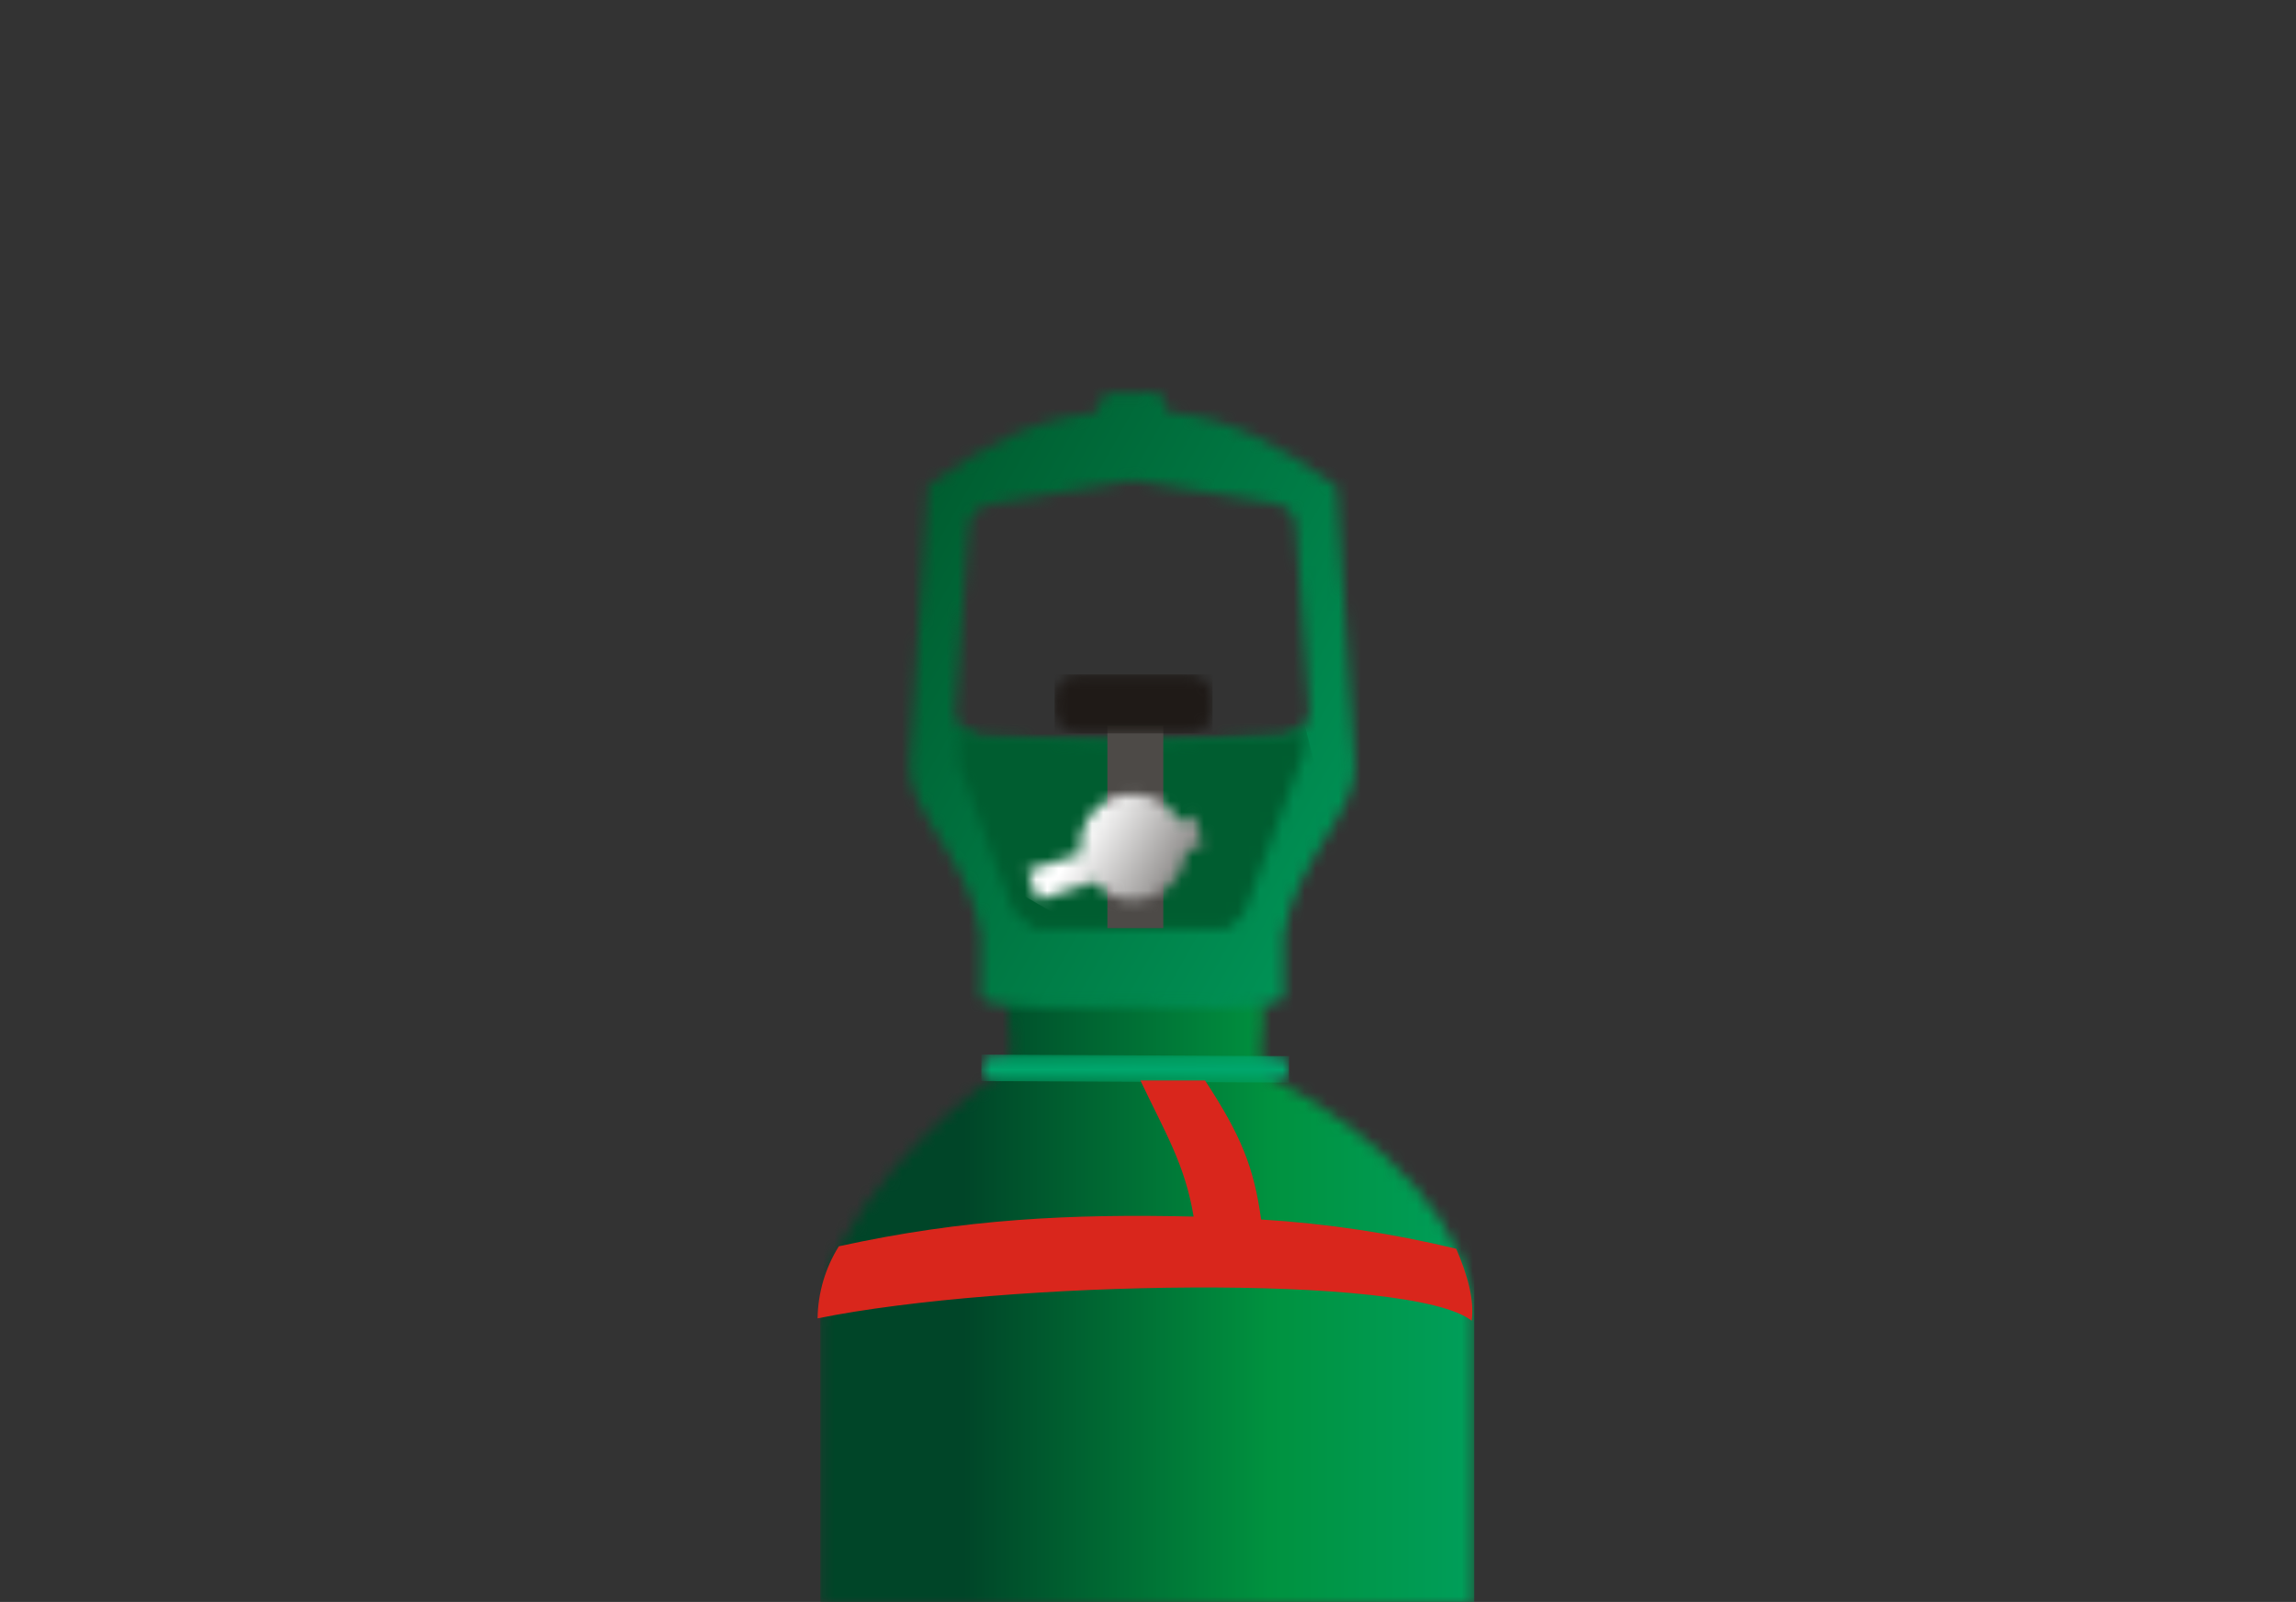 <?xml version="1.0" encoding="UTF-8"?> <svg xmlns="http://www.w3.org/2000/svg" width="205" height="143" viewBox="0 0 205 143" fill="none"><rect x="0" y="0" width="205" height="143" fill="#333333" stroke="none"/><g clip-path="url(#clip0_29_753)"><mask id="mask0_29_753" style="mask-type:luminance" maskUnits="userSpaceOnUse" x="73" y="87" width="59" height="57"><path fill-rule="evenodd" clip-rule="evenodd" d="M131.6 143.486H73.248V117.729C73.248 108.836 85.368 98.308 88.856 96.109C92.476 93.779 87.236 88.36 92.414 87.967C95.516 87.581 107.546 87.154 111.166 88.057C114.785 88.96 110.738 94.813 113.848 96.364C123.692 101.542 131.6 109.829 131.6 117.729V143.486Z" fill="white"></path></mask><g mask="url(#mask0_29_753)"><path d="M131.628 87.154H73.248V143.486H131.628V87.154Z" fill="url(#paint0_linear_29_753)"></path></g><mask id="mask1_29_753" style="mask-type:luminance" maskUnits="userSpaceOnUse" x="81" y="35" width="40" height="55"><path fill-rule="evenodd" clip-rule="evenodd" d="M101.121 89.87C103.01 89.87 114.62 90.463 114.62 88.947V83.555C115.564 76.84 121.231 72.525 120.955 68.292L119.342 43.418C114.365 39.736 109.491 37.234 104.63 36.841C103.824 36.841 104.092 35 103.148 35C102.941 35 101.997 35.069 101.08 35.069H99.032C98.088 35.069 98.343 36.779 97.55 36.91C92.724 37.303 87.829 39.667 82.838 43.356L81.218 68.223C80.949 72.435 86.616 76.778 87.56 83.486V88.884C87.56 90.463 99.232 89.87 101.052 89.87H101.121ZM101.321 42.908L113.399 44.865C114.778 44.996 115.695 45.789 115.695 47.106L116.909 63.555C116.909 64.734 115.564 65.624 114.62 65.789L101.052 66.251L87.56 65.858C86.616 65.72 85.265 64.803 85.265 63.617L86.485 47.168C86.485 45.858 87.429 45.1 88.774 44.934L100.921 42.914L101.321 42.908Z" fill="white"></path></mask><g mask="url(#mask1_29_753)"><path d="M90.716 17.736L57.178 77.014L111.457 107.723L144.995 48.446L90.716 17.736Z" fill="url(#paint1_linear_29_753)"></path></g><mask id="mask2_29_753" style="mask-type:luminance" maskUnits="userSpaceOnUse" x="87" y="94" width="29" height="3"><path fill-rule="evenodd" clip-rule="evenodd" d="M88.705 94.289H114.006C114.292 94.289 114.566 94.402 114.769 94.604C114.972 94.805 115.087 95.079 115.089 95.365V95.434C115.087 95.72 114.972 95.995 114.77 96.197C114.567 96.4 114.293 96.514 114.006 96.516H88.705C88.419 96.514 88.145 96.399 87.944 96.197C87.742 95.994 87.629 95.72 87.629 95.434V95.365C87.629 95.08 87.743 94.806 87.944 94.604C88.146 94.403 88.419 94.289 88.705 94.289Z" fill="white"></path></mask><g mask="url(#mask2_29_753)"><path d="M87.626 94.14L87.615 96.505L115.087 96.644L115.099 94.279L87.626 94.14Z" fill="url(#paint2_linear_29_753)"></path></g><mask id="mask3_29_753" style="mask-type:luminance" maskUnits="userSpaceOnUse" x="85" y="64" width="32" height="19"><path fill-rule="evenodd" clip-rule="evenodd" d="M85.671 64.755L85.472 68.092L90.463 81.315L92.352 82.935H109.587L111.076 81.556L116.474 67.078L116.433 64.755C115.96 65.289 115.317 65.645 114.613 65.761L101.045 66.237L87.553 65.83C86.808 65.732 86.13 65.346 85.665 64.755" fill="white"></path></mask><g mask="url(#mask3_29_753)"><path d="M114.583 57.335L81.013 65.987L87.359 90.61L120.929 81.958L114.583 57.335Z" fill="url(#paint3_linear_29_753)"></path></g><path d="M103.865 64.769H98.874V82.852H103.865V64.769Z" fill="#4D4A47"></path><mask id="mask4_29_753" style="mask-type:luminance" maskUnits="userSpaceOnUse" x="91" y="70" width="17" height="11"><path fill-rule="evenodd" clip-rule="evenodd" d="M105.347 73.331C104.934 72.566 104.314 71.933 103.558 71.504C102.803 71.075 101.941 70.867 101.073 70.904C100.451 70.913 99.838 71.046 99.268 71.294C98.698 71.542 98.183 71.901 97.753 72.35C97.323 72.799 96.987 73.33 96.764 73.91C96.541 74.49 96.436 75.109 96.454 75.73C96.454 75.847 96.571 75.965 96.571 76.199L91.745 77.695L92.669 80.356L97.75 78.736C98.168 79.221 98.681 79.615 99.257 79.894C99.833 80.173 100.461 80.33 101.1 80.356C102.315 80.384 103.494 79.944 104.392 79.126C105.29 78.308 105.84 77.176 105.926 75.965L107.429 75.503L106.623 72.849L105.347 73.331Z" fill="white"></path></mask><g mask="url(#mask4_29_753)"><path d="M95.766 63.864L87.727 77.851L103.687 87.023L111.726 73.036L95.766 63.864Z" fill="url(#paint4_linear_29_753)"></path></g><mask id="mask5_29_753" style="mask-type:luminance" maskUnits="userSpaceOnUse" x="94" y="60" width="15" height="6"><path fill-rule="evenodd" clip-rule="evenodd" d="M96.399 60.205H106.05C106.604 60.171 107.148 60.357 107.565 60.722C107.982 61.087 108.238 61.603 108.277 62.156V63.535C108.238 64.088 107.982 64.603 107.565 64.969C107.148 65.334 106.604 65.52 106.05 65.486H96.399C95.845 65.52 95.301 65.334 94.884 64.969C94.467 64.603 94.211 64.088 94.172 63.535V62.156C94.211 61.603 94.467 61.087 94.884 60.722C95.301 60.357 95.845 60.171 96.399 60.205Z" fill="white"></path></mask><g mask="url(#mask5_29_753)"><path d="M108.263 60.205H94.165V65.465H108.263V60.205Z" fill="url(#paint5_linear_29_753)"></path></g><path fill-rule="evenodd" clip-rule="evenodd" d="M112.6 108.864C111.959 104.203 110.807 101.356 107.595 96.454H101.824C104.024 101.094 105.802 103.941 106.574 108.602C95.668 108.346 86.058 108.801 74.896 111.256C73.686 113.185 73.03 115.411 73 117.688C89.546 114.324 126.009 113.634 131.4 117.902C131.655 116.006 131.021 113.813 130.021 111.476C124.313 110.099 118.495 109.225 112.634 108.864" fill="#D9261C"></path></g><defs><linearGradient id="paint0_linear_29_753" x1="86.038" y1="114.71" x2="144.12" y2="114.71" gradientUnits="userSpaceOnUse"><stop stop-color="#004528"></stop><stop offset="0.47" stop-color="#00923F"></stop><stop offset="1" stop-color="#00A76D"></stop></linearGradient><linearGradient id="paint1_linear_29_753" x1="79.293" y1="49.567" x2="133.965" y2="80.498" gradientUnits="userSpaceOnUse"><stop stop-color="#005D30"></stop><stop offset="1" stop-color="#00A05F"></stop></linearGradient><linearGradient id="paint2_linear_29_753" x1="103.567" y1="121.239" x2="103.579" y2="118.882" gradientUnits="userSpaceOnUse"><stop stop-color="#005D30"></stop><stop offset="1" stop-color="#00A76D"></stop></linearGradient><linearGradient id="paint3_linear_29_753" x1="88.899" y1="77.252" x2="55.139" y2="85.954" gradientUnits="userSpaceOnUse"><stop stop-color="#005D30"></stop><stop offset="1" stop-color="#00A05F"></stop></linearGradient><linearGradient id="paint4_linear_29_753" x1="115.127" y1="79.235" x2="99.128" y2="70.041" gradientUnits="userSpaceOnUse"><stop stop-color="#1F1A17"></stop><stop offset="1" stop-color="white"></stop></linearGradient><linearGradient id="paint5_linear_29_753" x1="102.969" y1="73.643" x2="102.969" y2="78.925" gradientUnits="userSpaceOnUse"><stop stop-color="#1F1A17"></stop><stop offset="1" stop-color="#AAA9A9"></stop></linearGradient><clipPath id="clip0_29_753"><rect width="205" height="143" fill="white"></rect></clipPath></defs></svg> 